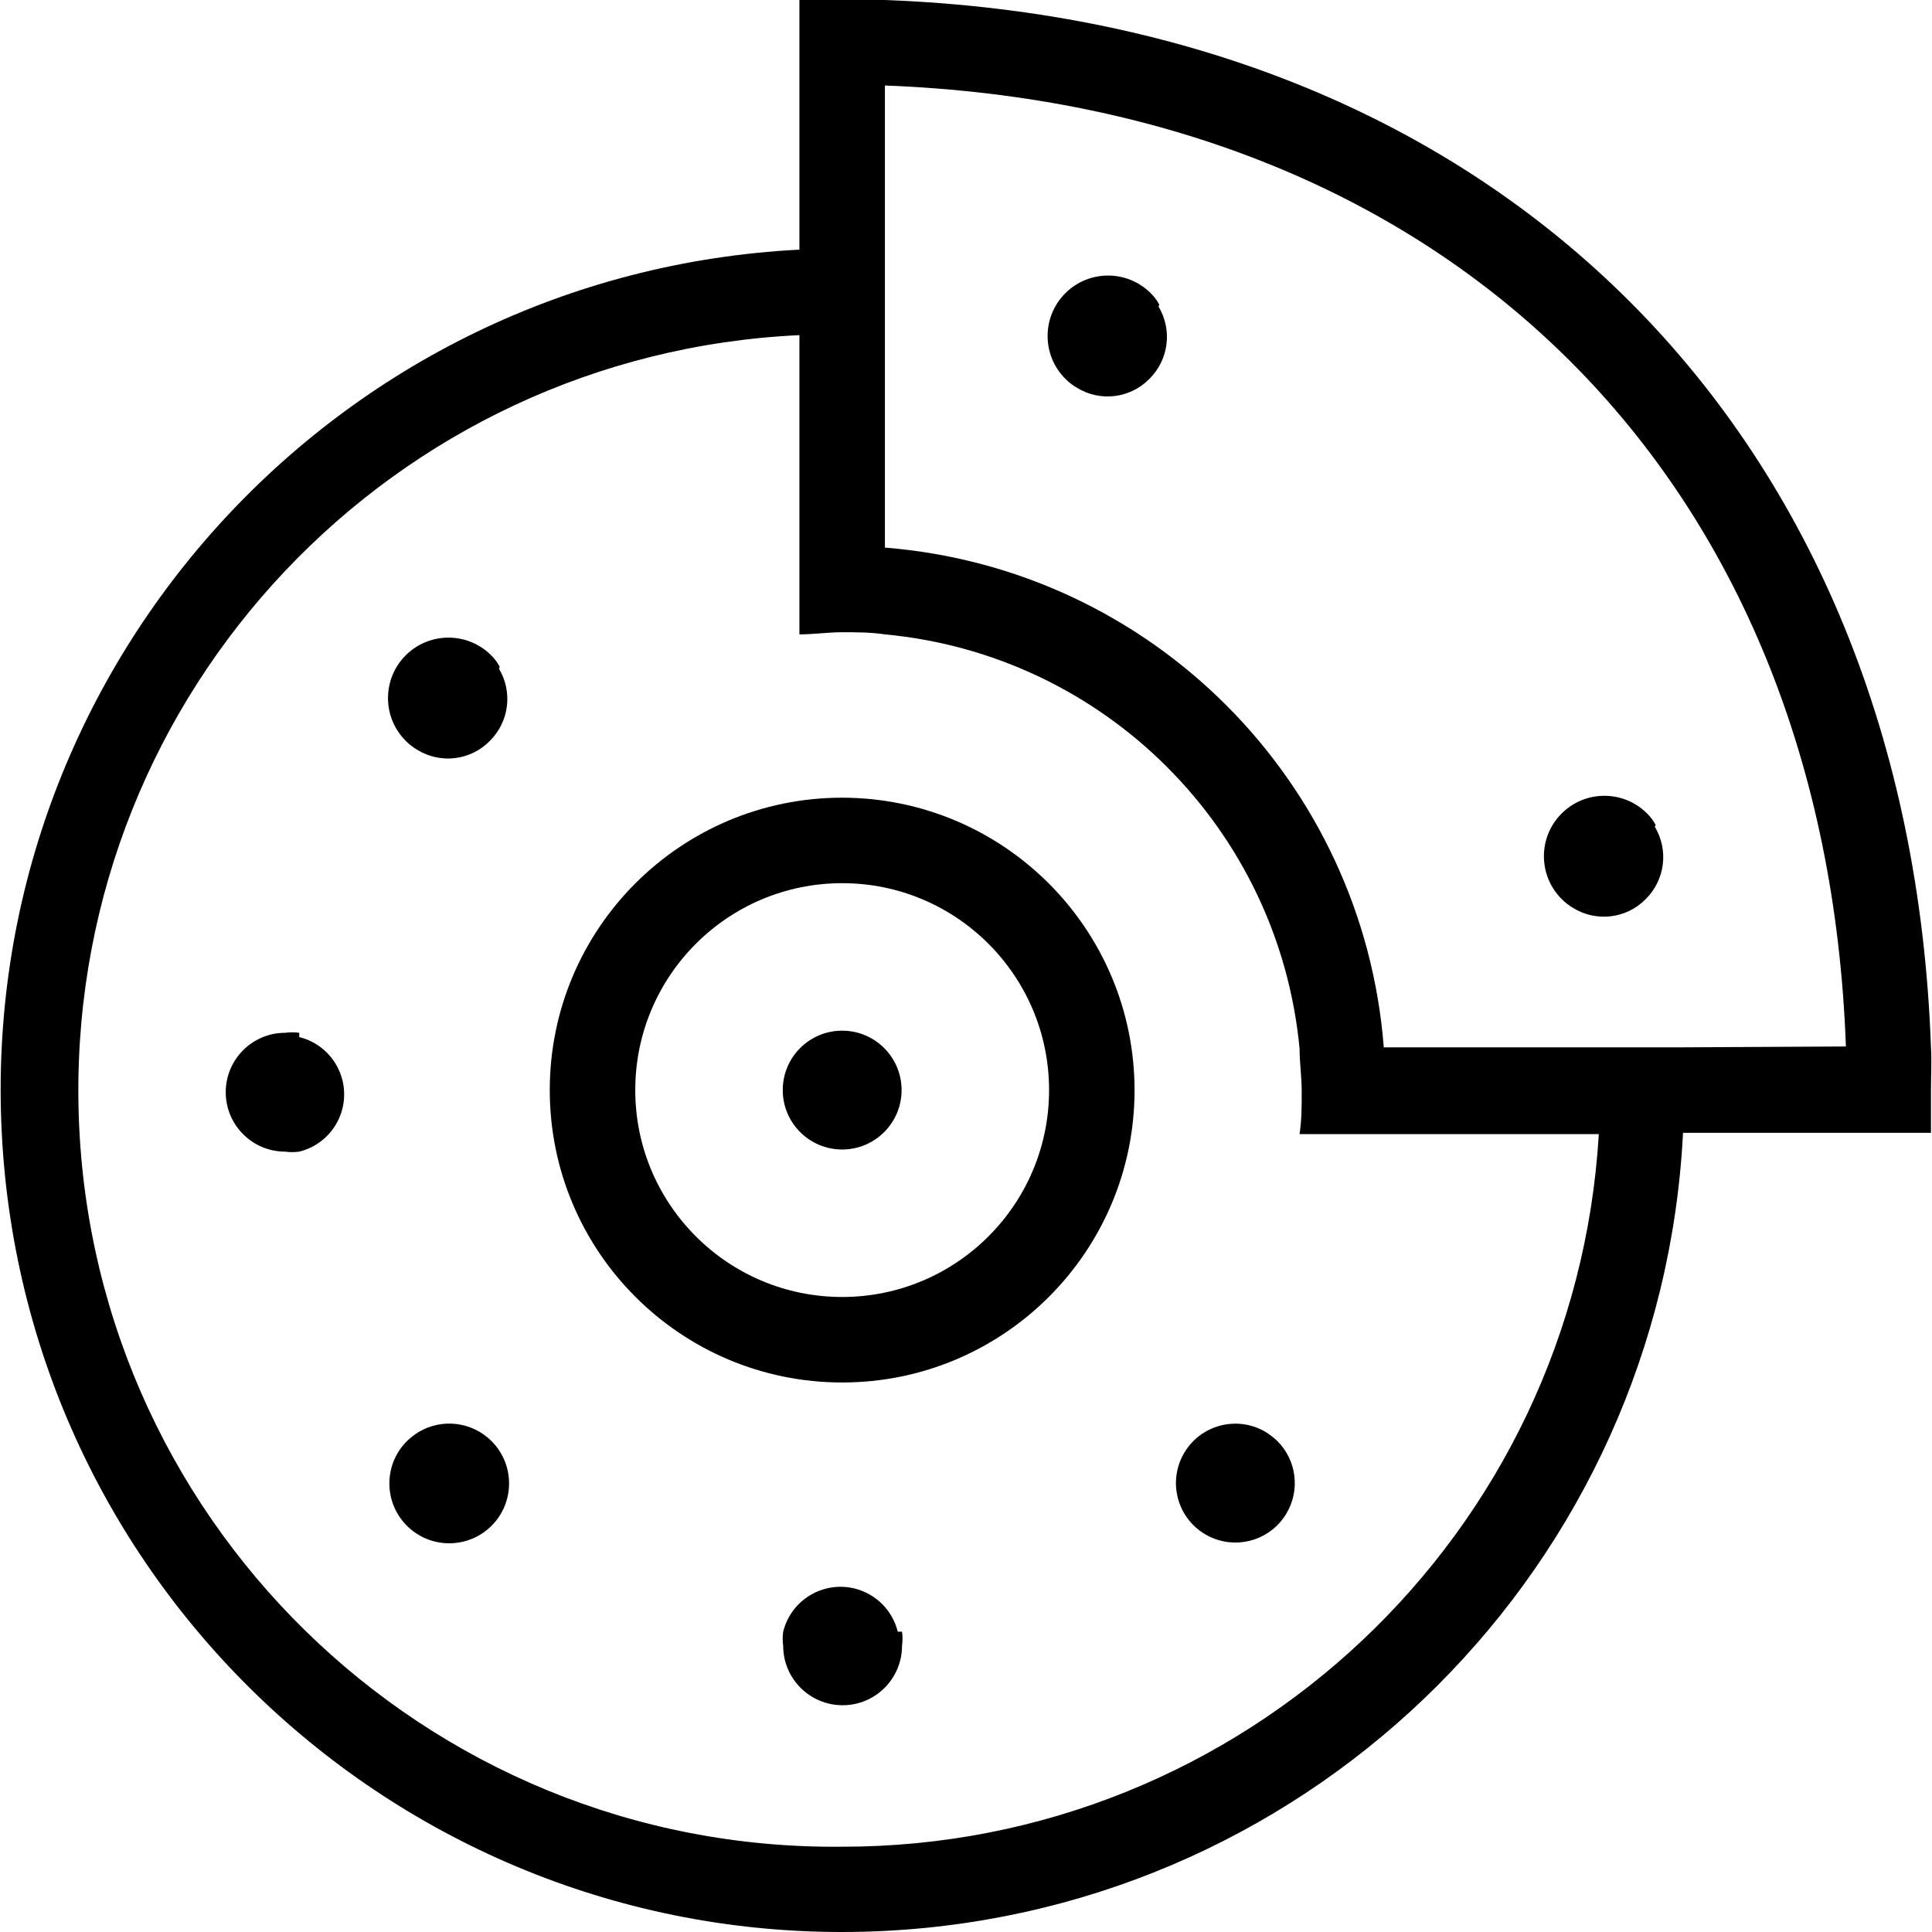 <?xml version="1.0" encoding="UTF-8"?>
<svg xmlns="http://www.w3.org/2000/svg" id="Capa_1" height="512" viewBox="0 0 511.941 511.941" width="512">
  <g>
    <g id="Layer_2_4_">
      <g id="Bremse">
        <path d="m223.157 211.37c-42.791 0-77.48 34.689-77.48 77.48s34.689 77.48 77.48 77.48 77.48-34.689 77.48-77.48c-.063-42.765-34.715-77.418-77.48-77.48zm0 132.304c-30.279 0-54.825-24.546-54.825-54.825s24.546-54.825 54.825-54.825 54.825 24.546 54.825 54.825c0 30.279-24.546 54.825-54.825 54.825z"></path>
        <path d="m237.883 432.368c-2.064-8.383-10.532-13.506-18.915-11.442-5.645 1.39-10.053 5.797-11.442 11.442-.174 1.24-.174 2.498 0 3.738 0 8.696 7.049 15.745 15.745 15.745s15.745-7.049 15.745-15.745c.174-1.24.174-2.498 0-3.738z"></path>
        <circle cx="223.157" cy="288.85" r="15.745"></circle>
        <path d="m335.412 379.469c-7.469-4.454-17.134-2.009-21.587 5.46-4.454 7.469-2.009 17.134 5.46 21.587s17.134 2.009 21.587-5.46c3.695-6.197 2.706-14.112-2.401-19.209-.941-.889-1.966-1.685-3.059-2.378z"></path>
        <path d="m79.299 273.671c-1.24-.174-2.498-.174-3.738 0-8.696 0-15.745 7.049-15.745 15.745s7.049 15.745 15.745 15.745c1.24.174 2.498.174 3.738 0 8.383-2.064 13.506-10.532 11.442-18.915-1.39-5.645-5.797-10.053-11.442-11.442z"></path>
        <path d="m110.902 379.469c-1.093.693-2.118 1.489-3.058 2.379-6.205 6.181-6.224 16.222-.042 22.427 6.181 6.205 16.222 6.224 22.427.042 6.205-6.181 6.224-16.222.042-22.427-5.136-5.155-13.122-6.154-19.369-2.421z"></path>
        <path d="m132.424 176.708c-.586-1.134-1.351-2.167-2.265-3.058-6.256-6.256-16.399-6.256-22.655 0s-6.256 16.399 0 22.655c.911.923 1.939 1.723 3.058 2.379 6.184 3.812 14.186 2.824 19.257-2.379 5.105-5.073 6.087-12.975 2.379-19.143z"></path>
        <path d="m307.207 80.765c-.586-1.134-1.351-2.167-2.266-3.058-6.256-6.256-16.399-6.256-22.655 0s-6.256 16.399 0 22.655c.911.923 1.939 1.723 3.058 2.379 6.184 3.812 14.186 2.824 19.257-2.379 5.105-5.073 6.087-12.975 2.379-19.143z"></path>
        <path d="m438.718 218.619c-.586-1.134-1.351-2.167-2.266-3.058-6.256-6.256-16.399-6.256-22.655 0s-6.256 16.399 0 22.655c.911.923 1.939 1.723 3.058 2.379 6.184 3.812 14.186 2.824 19.257-2.379 5.105-5.073 6.087-12.975 2.379-19.143z"></path>
        <path d="m511.667 277.522c-5.777-162.775-114.407-271.405-277.182-277.522-3.738 0-7.476 0-11.327 0s-7.589 0-11.327 0v66.152c-123.021 6.289-217.65 111.113-211.361 234.133s111.113 217.649 234.133 211.36c114.266-5.841 205.58-97.199 211.366-211.468h65.699c0-3.738 0-7.476 0-11.327-.001-3.852.225-7.59-.001-11.328zm-288.51 211.823c-110.662 1.114-201.275-87.692-202.389-198.355-1.086-107.824 83.349-197.173 191.062-202.183v79.292c3.738 0 7.476-.566 11.327-.566s7.589 0 11.327.566c58.233 5.452 104.364 51.536 109.876 109.763 0 3.738.566 7.476.566 11.327s0 7.589-.566 11.327h79.292c-6.297 106.099-94.21 188.896-200.495 188.829zm222.811-211.823h-79.292c-5.513-70.637-61.563-126.784-132.191-132.418v-122.449c150.315 5.777 249.203 104.326 254.64 254.641z"></path>
      </g>
    </g>
  </g>
</svg>
